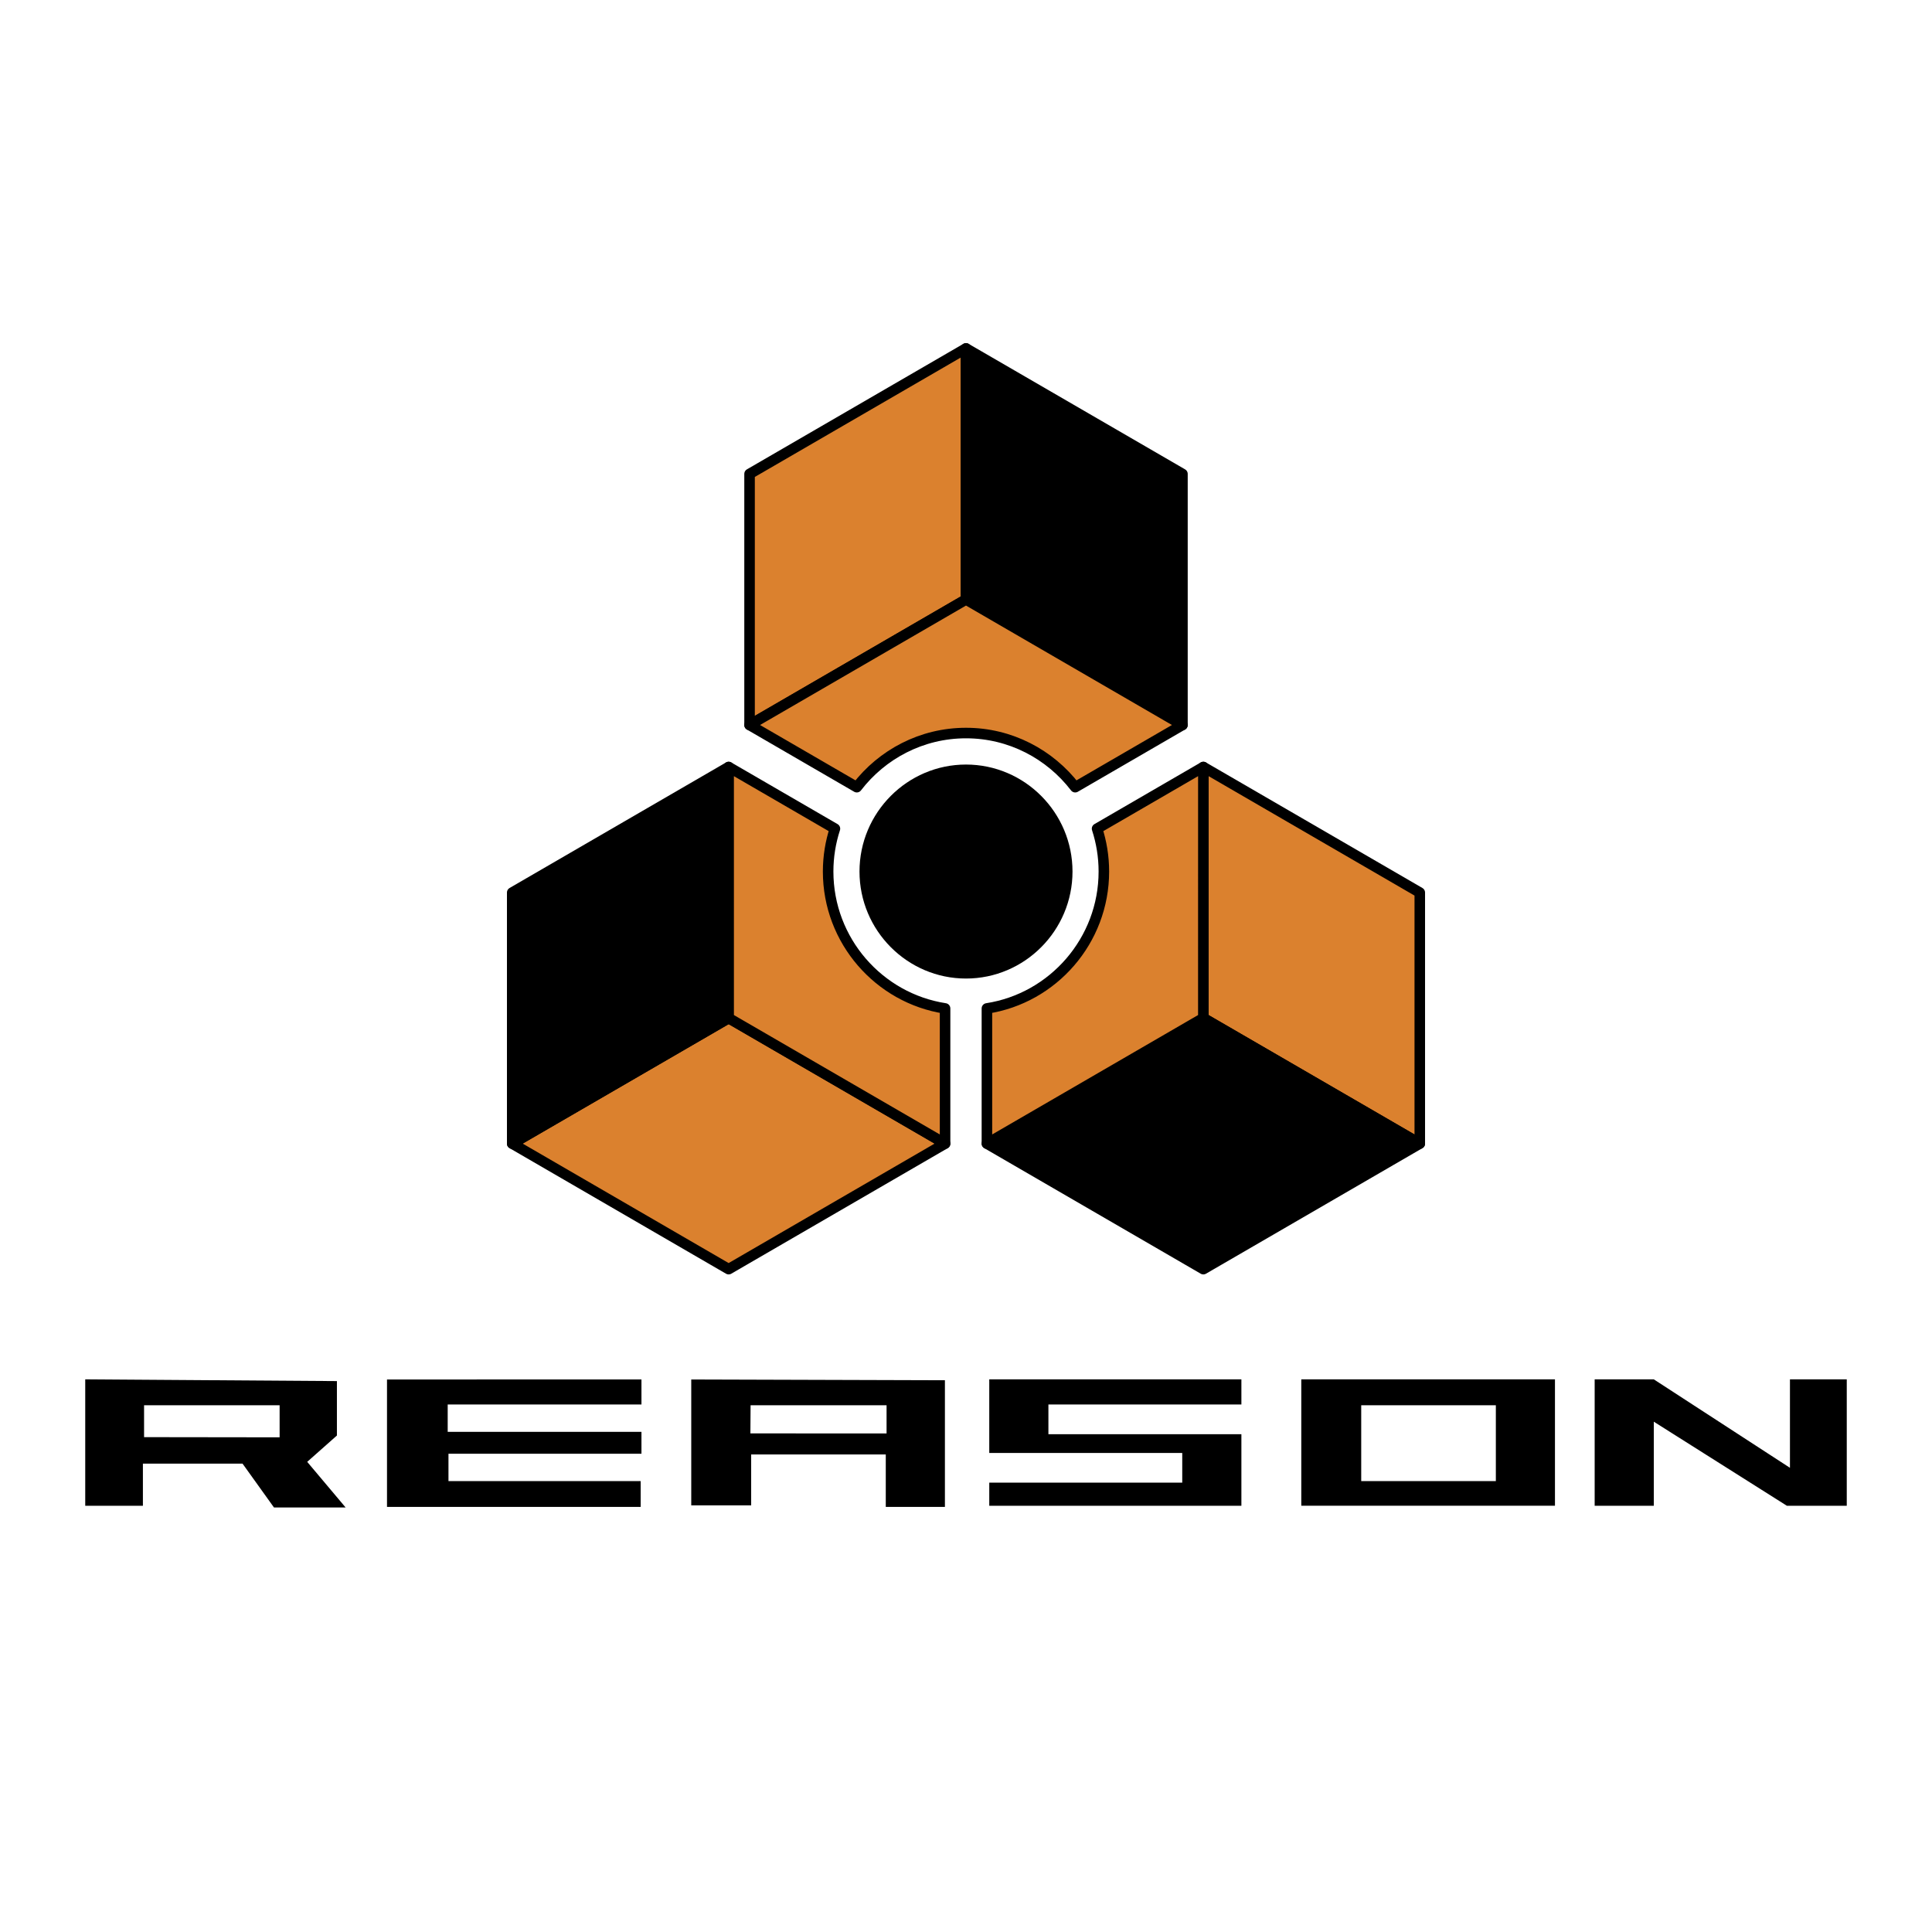 <svg xmlns="http://www.w3.org/2000/svg" width="2500" height="2500" viewBox="0 0 192.756 192.756"><g fill-rule="evenodd" clip-rule="evenodd"><path fill="#fff" d="M0 0h192.756v192.756H0V0z"/><path fill="#db812e" stroke="#000" stroke-width="1.051" stroke-linejoin="round" stroke-miterlimit="2.613" d="M74.784 47.283L96.378 34.76v25.05L74.784 72.333v-25.05z"/><path stroke="#000" stroke-width="1.051" stroke-linejoin="round" stroke-miterlimit="2.613" d="M117.973 47.283v25.05L96.378 59.81V34.76l21.595 12.523z"/><path fill="#db812e" stroke="#000" stroke-width="1.051" stroke-linejoin="round" stroke-miterlimit="2.613" d="M141.652 89.05v25.048l-21.595-12.524.002-25.049 21.593 12.525z"/><path stroke="#000" stroke-width="1.051" stroke-linejoin="round" stroke-miterlimit="2.613" d="M120.059 126.623l-21.594-12.525 21.592-12.524 21.595 12.524-21.593 12.525z"/><path fill="#db812e" stroke="#000" stroke-width="1.051" stroke-linejoin="round" stroke-miterlimit="2.613" d="M72.697 126.623l-21.593-12.525 21.595-12.524 21.593 12.524-21.595 12.525z"/><path stroke="#000" stroke-width="1.051" stroke-linejoin="round" stroke-miterlimit="2.613" d="M51.104 89.05l21.594-12.525.001 25.049-21.595 12.524V89.05z"/><path d="M96.378 76.279c5.853 0 10.626 4.795 10.626 10.675s-4.773 10.675-10.626 10.675-10.626-4.795-10.626-10.675 4.773-10.675 10.626-10.675z"/><path d="M107.273 78.538l10.699-6.205L96.378 59.81 74.784 72.333l10.699 6.205c2.519-3.282 6.467-5.402 10.895-5.402 4.427 0 8.376 2.12 10.895 5.402zM98.465 100.611v13.486l21.592-12.523.002-25.049-10.604 6.151c.438 1.348.678 2.785.678 4.277 0 6.899-5.076 12.643-11.668 13.658zM83.301 82.676l-10.604-6.151.001 25.049 21.592 12.523v-13.486c-6.592-1.016-11.667-6.76-11.667-13.658.001-1.492.239-2.929.678-4.277z" fill="#db812e" stroke="#000" stroke-width="1.051" stroke-linejoin="round" stroke-miterlimit="2.613"/><path d="M38.611 137.631v12.713H63.92v-2.576H44.744v-2.729h19.254v-2.185H44.667v-2.729h19.331v-2.496l-25.387.002zM98.699 137.617h25.155v2.508H104.6v2.965h19.254v7.139H98.699v-2.305h19.254v-2.963H98.699v-7.344zM159.1 137.617v12.612h5.9v-8.387l13.275 8.387h5.977v-12.612h-5.668v8.826L165 137.617h-5.9zM129.83 137.617v12.611h25.309v-12.611H129.83zm5.979 2.586h13.432v7.566h-13.432v-7.566zM68.966 137.631v12.557h5.978v-5.074h13.43v5.23h5.9v-12.637l-25.308-.076zm5.92 2.572h13.567v2.809H74.867l.019-2.809zM8.504 137.617v12.613h5.754v-4.205h9.939l3.139 4.379h7.149l-3.835-4.555 2.964-2.627v-5.43l-25.11-.175zm5.87 2.586h13.524v3.199l-13.524-.018v-3.181z"/></g></svg>